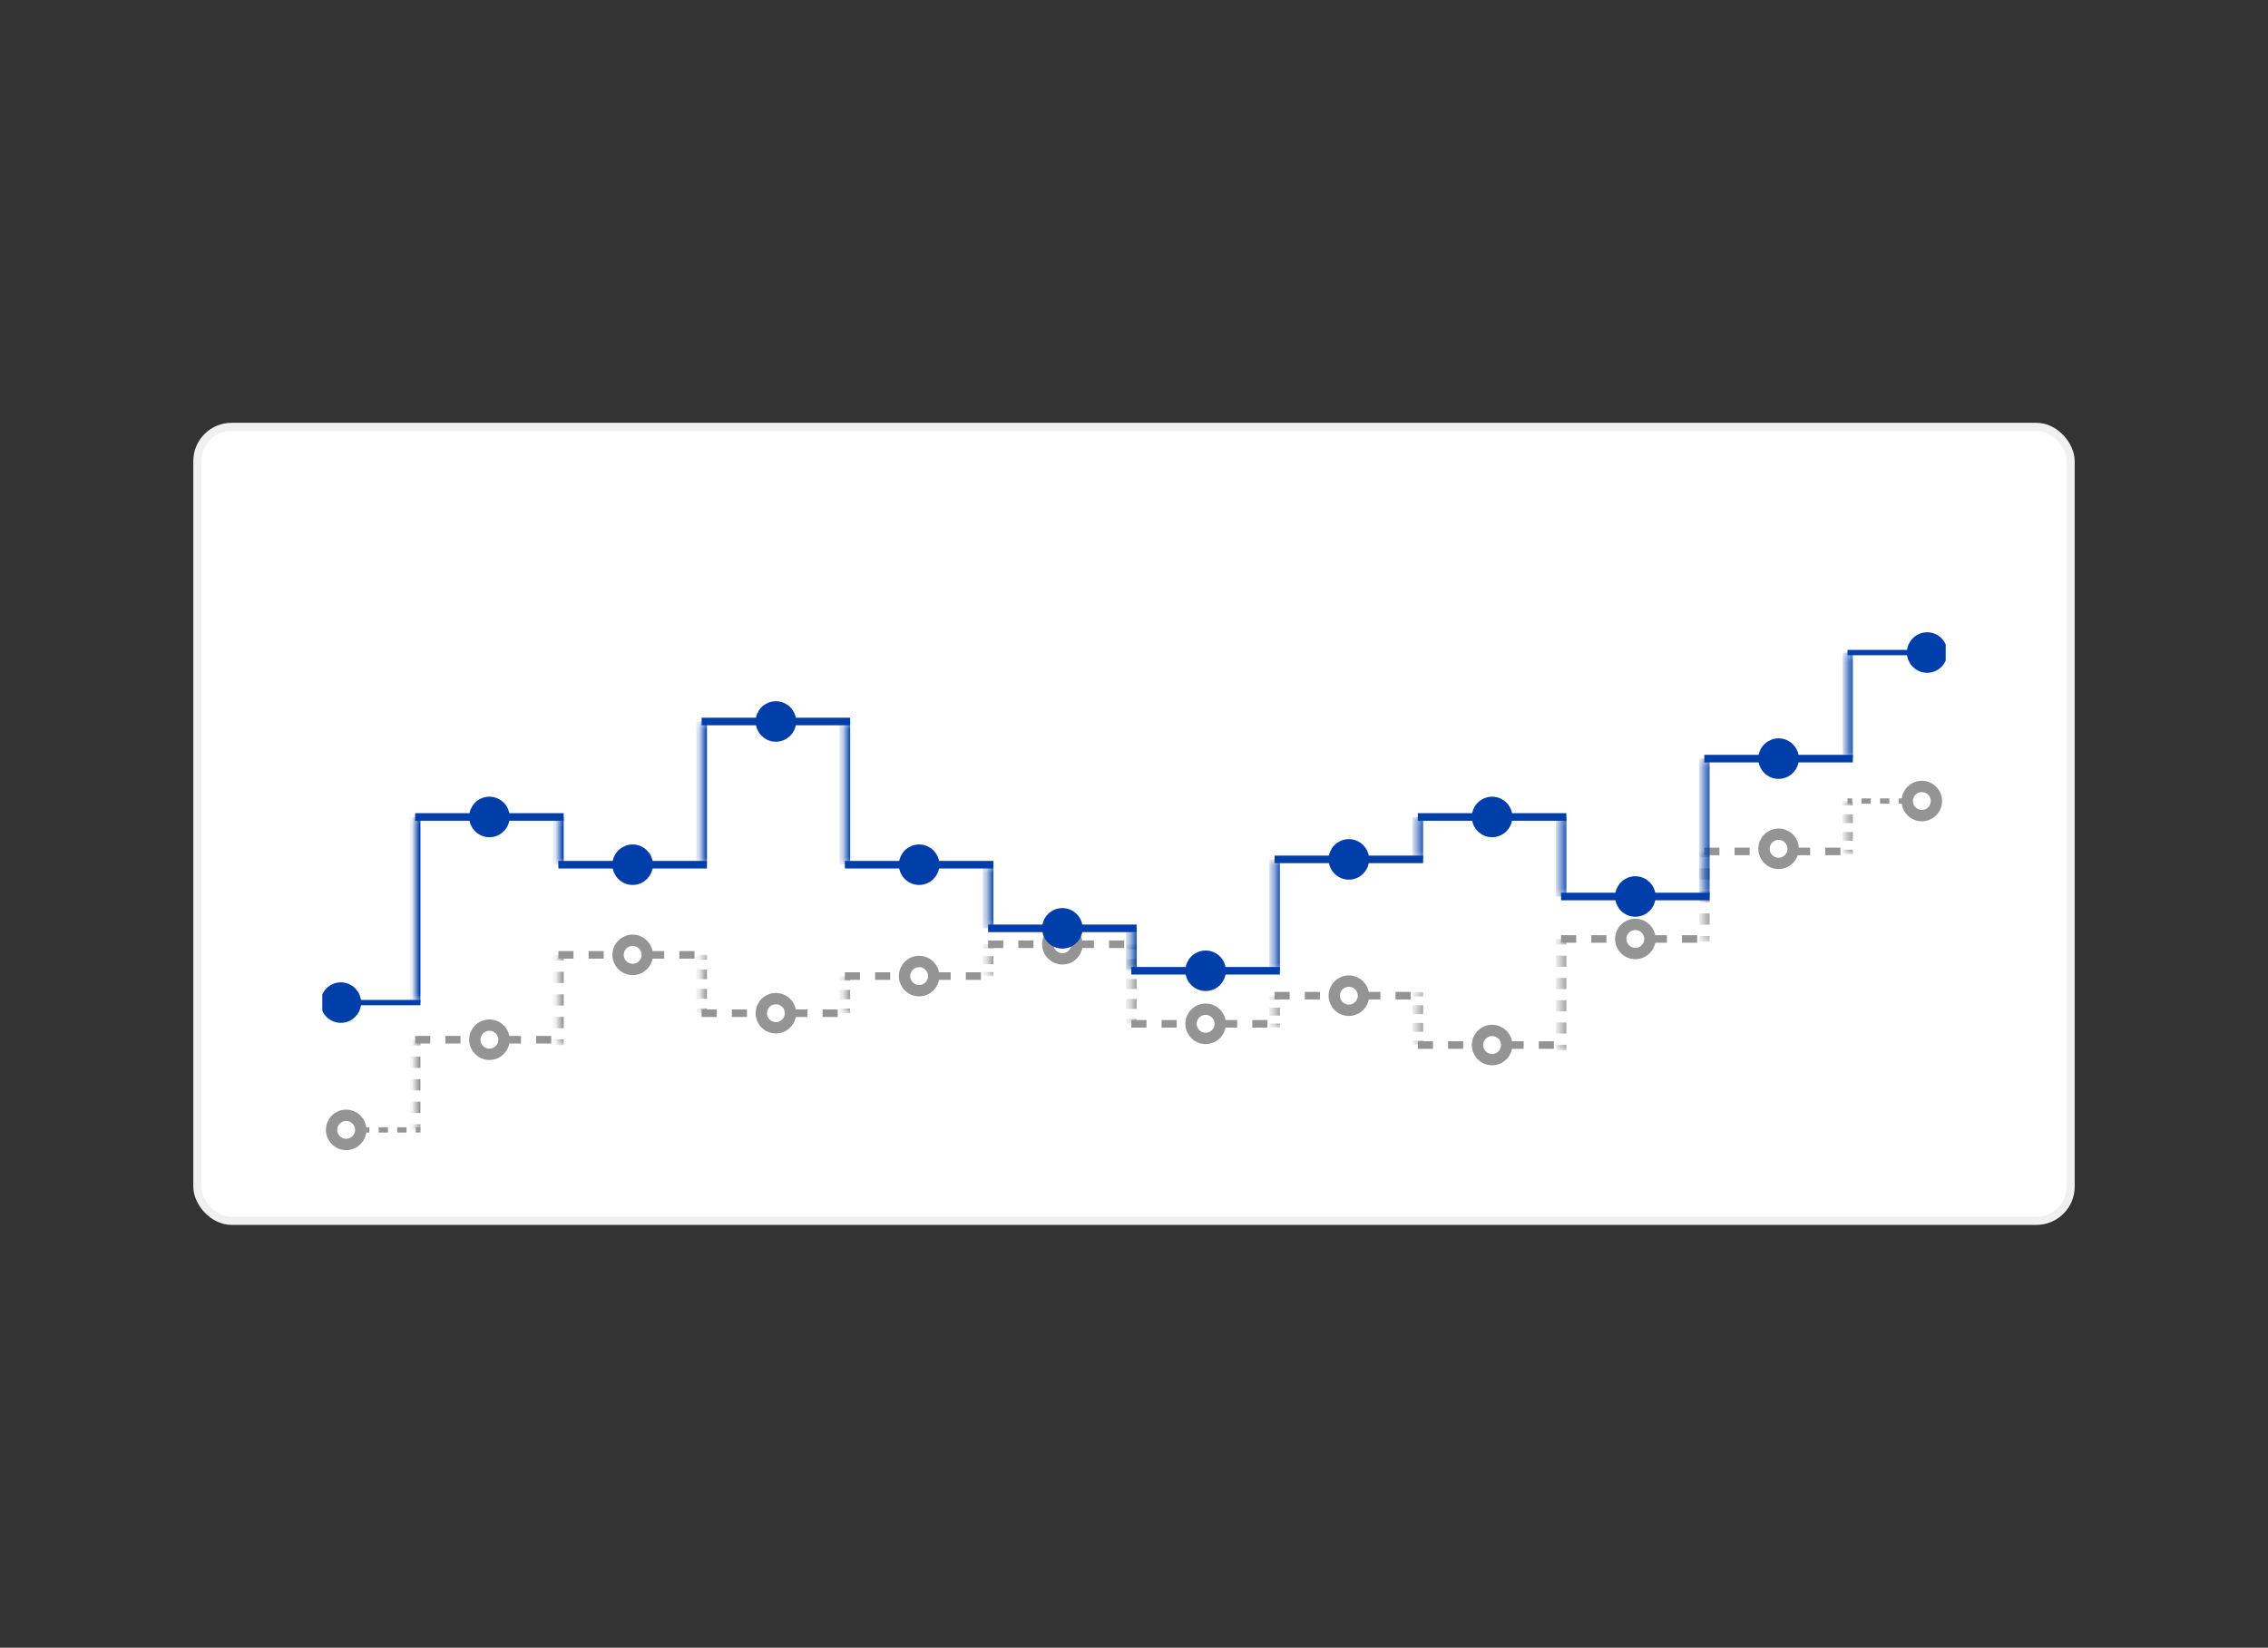 <svg width="300" height="218" viewBox="0 0 300 218" fill="none" xmlns="http://www.w3.org/2000/svg">
<rect x="0" y="0" width="300" height="218" fill="#333333" stroke="none"/>
<rect x="26.101" y="56.47" width="247.798" height="105.061" rx="4.53" fill="white"/>
<rect x="26.101" y="56.47" width="247.798" height="105.061" rx="4.53" stroke="#F0F0F0" stroke-width="1.061"/>
<g clip-path="url(#clip0_2923_27639)">
<path d="M45.789 149.842H46.403V149.141H45.789V149.842ZM47.631 149.842H48.859V149.141H47.631V149.842ZM50.087 149.842H51.315V149.141H50.087V149.842ZM52.543 149.842H53.772V149.141H52.543V149.842ZM55 149.842H55.614V149.141H55V149.842Z" fill="#949494"/>
<path d="M45.789 151.42C46.855 151.42 47.719 150.556 47.719 149.49C47.719 148.425 46.855 147.561 45.789 147.561C44.723 147.561 43.859 148.425 43.859 149.49C43.859 150.556 44.723 151.42 45.789 151.42Z" fill="white" stroke="#949494" stroke-width="1.5"/>
<mask id="mask0_2923_27639" style="mask-type:luminance" maskUnits="userSpaceOnUse" x="54" y="137" width="21" height="13">
<path d="M54.912 137.561H74.561V149.49H54.912V137.561Z" fill="white"/>
</mask>
<g mask="url(#mask0_2923_27639)">
<path d="M54.562 137.561V138.306H55.264V137.561H54.562ZM54.562 139.797V141.289H55.264V139.797H54.562ZM54.562 142.78V144.271H55.264V142.78H54.562ZM54.562 145.763V147.253H55.264V145.763H54.562ZM54.562 148.745V149.49H55.264V148.745H54.562ZM54.211 137.561V138.306H55.614V137.561H54.211ZM54.211 139.797V141.289H55.614V139.797H54.211ZM54.211 142.78V144.271H55.614V142.78H54.211ZM54.211 145.763V147.253H55.614V145.763H54.211ZM54.211 148.745V149.49H55.614V148.745H54.211Z" fill="#949494"/>
</g>
<path d="M54.912 137.561H74.561" stroke="#949494" stroke-dasharray="2 2"/>
<path d="M64.737 139.491C65.802 139.491 66.666 138.626 66.666 137.561C66.666 136.495 65.802 135.631 64.737 135.631C63.671 135.631 62.807 136.495 62.807 137.561C62.807 138.626 63.671 139.491 64.737 139.491Z" fill="white" stroke="#949494" stroke-width="1.5"/>
<mask id="mask1_2923_27639" style="mask-type:luminance" maskUnits="userSpaceOnUse" x="73" y="126" width="21" height="13">
<path d="M73.859 126.334H93.508V138.264H73.859V126.334Z" fill="white"/>
</mask>
<g mask="url(#mask1_2923_27639)">
<path d="M73.509 126.334V127.08H74.211V126.334H73.509ZM73.509 128.571V130.062H74.211V128.571H73.509ZM73.509 131.553V133.045H74.211V131.553H73.509ZM73.509 134.536V136.027H74.211V134.536H73.509ZM73.509 137.518V138.264H74.211V137.518H73.509ZM73.158 126.334V127.08H74.562V126.334H73.158ZM73.158 128.571V130.062H74.562V128.571H73.158ZM73.158 131.553V133.045H74.562V131.553H73.158ZM73.158 134.536V136.027H74.562V134.536H73.158ZM73.158 137.518V138.264H74.562V137.518H73.158Z" fill="#949494"/>
</g>
<path d="M73.859 126.334H93.508" stroke="#949494" stroke-dasharray="2 2"/>
<path d="M83.684 128.264C84.749 128.264 85.614 127.4 85.614 126.334C85.614 125.268 84.749 124.404 83.684 124.404C82.618 124.404 81.754 125.268 81.754 126.334C81.754 127.4 82.618 128.264 83.684 128.264Z" fill="white" stroke="#949494" stroke-width="1.5"/>
<mask id="mask2_2923_27639" style="mask-type:luminance" maskUnits="userSpaceOnUse" x="92" y="126" width="21" height="9">
<path d="M92.807 134.053H112.456V126.334H92.807V134.053Z" fill="white"/>
</mask>
<g mask="url(#mask2_2923_27639)">
<path d="M92.456 134.053V133.41H93.158V134.053H92.456ZM92.456 132.123V130.837H93.158V132.123H92.456ZM92.456 129.55V128.264H93.158V129.55H92.456ZM92.456 126.977V126.334H93.158V126.977H92.456ZM92.106 134.053V133.41H93.509V134.053H92.106ZM92.106 132.123V130.837H93.509V132.123H92.106ZM92.106 129.55V128.264H93.509V129.55H92.106ZM92.106 126.977V126.334H93.509V126.977H92.106Z" fill="#949494"/>
</g>
<path d="M92.807 134.053H112.456" stroke="#949494" stroke-dasharray="2 2"/>
<path d="M102.631 135.983C103.697 135.983 104.561 135.119 104.561 134.053C104.561 132.987 103.697 132.123 102.631 132.123C101.565 132.123 100.701 132.987 100.701 134.053C100.701 135.119 101.565 135.983 102.631 135.983Z" fill="white" stroke="#949494" stroke-width="1.5"/>
<mask id="mask3_2923_27639" style="mask-type:luminance" maskUnits="userSpaceOnUse" x="111" y="129" width="21" height="6">
<path d="M111.754 129.141H131.403V134.053H111.754V129.141Z" fill="white"/>
</mask>
<g mask="url(#mask3_2923_27639)">
<path d="M111.404 129.141V129.755H112.105V129.141H111.404ZM111.404 130.983V132.211H112.105V130.983H111.404ZM111.404 133.439V134.053H112.105V133.439H111.404ZM111.053 129.141V129.755H112.456V129.141H111.053ZM111.053 130.983V132.211H112.456V130.983H111.053ZM111.053 133.439V134.053H112.456V133.439H111.053Z" fill="#949494"/>
</g>
<path d="M111.754 129.141H131.403" stroke="#949494" stroke-dasharray="2 2"/>
<path d="M121.578 131.071C122.644 131.071 123.508 130.207 123.508 129.141C123.508 128.075 122.644 127.211 121.578 127.211C120.512 127.211 119.648 128.075 119.648 129.141C119.648 130.207 120.512 131.071 121.578 131.071Z" fill="white" stroke="#949494" stroke-width="1.5"/>
<mask id="mask4_2923_27639" style="mask-type:luminance" maskUnits="userSpaceOnUse" x="130" y="124" width="21" height="6">
<path d="M130.701 124.93H150.35V129.14H130.701V124.93Z" fill="white"/>
</mask>
<g mask="url(#mask4_2923_27639)">
<path d="M130.351 124.93V125.456H131.053V124.93H130.351ZM130.351 126.509V127.561H131.053V126.509H130.351ZM130.351 128.614V129.14H131.053V128.614H130.351ZM130 124.93V125.456H131.404V124.93H130ZM130 126.509V127.561H131.404V126.509H130ZM130 128.614V129.14H131.404V128.614H130Z" fill="#949494"/>
</g>
<path d="M130.701 124.93H150.35" stroke="#949494" stroke-dasharray="2 2"/>
<path d="M140.526 126.86C141.591 126.86 142.455 125.996 142.455 124.93C142.455 123.864 141.591 123 140.526 123C139.46 123 138.596 123.864 138.596 124.93C138.596 125.996 139.46 126.86 140.526 126.86Z" fill="white" stroke="#949494" stroke-width="1.5"/>
<mask id="mask5_2923_27639" style="mask-type:luminance" maskUnits="userSpaceOnUse" x="149" y="124" width="21" height="12">
<path d="M149.648 135.456H169.298V124.93H149.648V135.456Z" fill="white"/>
</mask>
<g mask="url(#mask5_2923_27639)">
<path d="M149.298 135.456V134.798H150V135.456H149.298ZM149.298 133.482V132.167H150V133.482H149.298ZM149.298 130.851V129.535H150V130.851H149.298ZM149.298 128.219V126.903H150V128.219H149.298ZM149.298 125.588V124.93H150V125.588H149.298ZM148.947 135.456V134.798H150.351V135.456H148.947ZM148.947 133.482V132.167H150.351V133.482H148.947ZM148.947 130.851V129.535H150.351V130.851H148.947ZM148.947 128.219V126.903H150.351V128.219H148.947ZM148.947 125.588V124.93H150.351V125.588H148.947Z" fill="#949494"/>
</g>
<path d="M149.648 135.457H169.298" stroke="#949494" stroke-dasharray="2 2"/>
<path d="M159.473 137.385C160.539 137.385 161.403 136.521 161.403 135.455C161.403 134.389 160.539 133.525 159.473 133.525C158.407 133.525 157.543 134.389 157.543 135.455C157.543 136.521 158.407 137.385 159.473 137.385Z" fill="white" stroke="#949494" stroke-width="1.5"/>
<mask id="mask6_2923_27639" style="mask-type:luminance" maskUnits="userSpaceOnUse" x="168" y="131" width="21" height="5">
<path d="M168.596 131.736H188.245V135.947H168.596V131.736Z" fill="white"/>
</mask>
<g mask="url(#mask6_2923_27639)">
<path d="M168.245 131.736V132.263H168.947V131.736H168.245ZM168.245 133.315V134.368H168.947V133.315H168.245ZM168.245 135.421V135.947H168.947V135.421H168.245ZM167.895 131.736V132.263H169.298V131.736H167.895ZM167.895 133.315V134.368H169.298V133.315H167.895ZM167.895 135.421V135.947H169.298V135.421H167.895Z" fill="#949494"/>
</g>
<path d="M168.596 131.736H188.245" stroke="#949494" stroke-dasharray="2 2"/>
<path d="M178.42 133.666C179.486 133.666 180.35 132.802 180.35 131.736C180.35 130.671 179.486 129.807 178.42 129.807C177.354 129.807 176.49 130.671 176.49 131.736C176.49 132.802 177.354 133.666 178.42 133.666Z" fill="white" stroke="#949494" stroke-width="1.5"/>
<mask id="mask7_2923_27639" style="mask-type:luminance" maskUnits="userSpaceOnUse" x="187" y="131" width="21" height="8">
<path d="M187.543 138.264H207.192V131.246H187.543V138.264Z" fill="white"/>
</mask>
<g mask="url(#mask7_2923_27639)">
<path d="M187.193 138.264V137.679H187.894V138.264H187.193ZM187.193 136.509V135.34H187.894V136.509H187.193ZM187.193 134.17V133H187.894V134.17H187.193ZM187.193 131.831V131.246H187.894V131.831H187.193ZM186.842 138.264V137.679H188.245V138.264H186.842ZM186.842 136.509V135.34H188.245V136.509H186.842ZM186.842 134.17V133H188.245V134.17H186.842ZM186.842 131.831V131.246H188.245V131.831H186.842Z" fill="#949494"/>
</g>
<path d="M187.543 138.264H207.192" stroke="#949494" stroke-dasharray="2 2"/>
<path d="M197.367 140.194C198.433 140.194 199.297 139.33 199.297 138.264C199.297 137.198 198.433 136.334 197.367 136.334C196.302 136.334 195.438 137.198 195.438 138.264C195.438 139.33 196.302 140.194 197.367 140.194Z" fill="white" stroke="#949494" stroke-width="1.5"/>
<mask id="mask8_2923_27639" style="mask-type:luminance" maskUnits="userSpaceOnUse" x="206" y="124" width="21" height="15">
<path d="M206.49 124.229H226.139V138.965H206.49V124.229Z" fill="white"/>
</mask>
<g mask="url(#mask8_2923_27639)">
<path d="M206.14 124.229V124.965H206.842V124.229H206.14ZM206.14 126.439V127.913H206.842V126.439H206.14ZM206.14 129.386V130.86H206.842V129.386H206.14ZM206.14 132.334V133.807H206.842V132.334H206.14ZM206.14 135.281V136.755H206.842V135.281H206.14ZM206.14 138.229V138.965H206.842V138.229H206.14ZM205.789 124.229V124.965H207.193V124.229H205.789ZM205.789 126.439V127.913H207.193V126.439H205.789ZM205.789 129.386V130.86H207.193V129.386H205.789ZM205.789 132.334V133.807H207.193V132.334H205.789ZM205.789 135.281V136.755H207.193V135.281H205.789ZM205.789 138.229V138.965H207.193V138.229H205.789Z" fill="#949494"/>
</g>
<path d="M206.49 124.229H226.139" stroke="#949494" stroke-dasharray="2 2"/>
<path d="M216.315 126.158C217.38 126.158 218.244 125.294 218.244 124.229C218.244 123.163 217.38 122.299 216.315 122.299C215.249 122.299 214.385 123.163 214.385 124.229C214.385 125.294 215.249 126.158 216.315 126.158Z" fill="white" stroke="#949494" stroke-width="1.5"/>
<mask id="mask9_2923_27639" style="mask-type:luminance" maskUnits="userSpaceOnUse" x="225" y="112" width="21" height="13">
<path d="M225.438 112.648H245.087V124.578H225.438V112.648Z" fill="white"/>
</mask>
<g mask="url(#mask9_2923_27639)">
<path d="M225.087 112.648V113.394H225.789V112.648H225.087ZM225.087 114.885V116.377H225.789V114.885H225.087ZM225.087 117.868V119.359H225.789V117.868H225.087ZM225.087 120.85V122.341H225.789V120.85H225.087ZM225.087 123.833V124.578H225.789V123.833H225.087ZM224.736 112.648V113.394H226.14V112.648H224.736ZM224.736 114.885V116.377H226.14V114.885H224.736ZM224.736 117.868V119.359H226.14V117.868H224.736ZM224.736 120.85V122.341H226.14V120.85H224.736ZM224.736 123.833V124.578H226.14V123.833H224.736Z" fill="#949494"/>
</g>
<path d="M225.438 112.648H245.087" stroke="#949494" stroke-dasharray="2 2"/>
<path d="M235.262 114.229C236.328 114.229 237.192 113.365 237.192 112.299C237.192 111.233 236.328 110.369 235.262 110.369C234.196 110.369 233.332 111.233 233.332 112.299C233.332 113.365 234.196 114.229 235.262 114.229Z" fill="white" stroke="#949494" stroke-width="1.5"/>
<mask id="mask10_2923_27639" style="mask-type:luminance" maskUnits="userSpaceOnUse" x="244" y="105" width="13" height="8">
<path d="M244.385 105.982H256.315V113H244.385V105.982Z" fill="white"/>
</mask>
<g mask="url(#mask10_2923_27639)">
<path d="M244.034 105.982V106.567H244.736V105.982H244.034ZM244.034 107.737V108.906H244.736V107.737H244.034ZM244.034 110.076V111.246H244.736V110.076H244.034ZM244.034 112.415V113H244.736V112.415H244.034ZM243.684 105.982V106.567H245.087V105.982H243.684ZM243.684 107.737V108.906H245.087V107.737H243.684ZM243.684 110.076V111.246H245.087V110.076H243.684ZM243.684 112.415V113H245.087V112.415H243.684Z" fill="#949494"/>
</g>
<path d="M252.338 105.983C252.338 107.016 253.176 107.854 254.209 107.854C255.243 107.854 256.081 107.016 256.081 105.983C256.081 104.949 255.243 104.111 254.209 104.111C253.176 104.111 252.338 104.949 252.338 105.983ZM244.385 106.334H244.999V105.632H244.385V106.334ZM246.227 106.334H247.455V105.632H246.227V106.334ZM248.683 106.334H249.911V105.632H248.683V106.334ZM251.139 106.334H252.367V105.632H251.139V106.334ZM253.595 106.334H254.209V105.632H253.595V106.334Z" fill="#949494"/>
<path d="M254.209 107.912C255.275 107.912 256.139 107.048 256.139 105.983C256.139 104.917 255.275 104.053 254.209 104.053C253.143 104.053 252.279 104.917 252.279 105.983C252.279 107.048 253.143 107.912 254.209 107.912Z" fill="white" stroke="#949494" stroke-width="1.5"/>
<path d="M43.918 132.649C43.918 133.682 44.756 134.52 45.789 134.52C46.823 134.52 47.661 133.682 47.661 132.649C47.661 131.615 46.823 130.777 45.789 130.777C44.756 130.777 43.918 131.615 43.918 132.649ZM45.789 133H55.614V132.298H45.789V133Z" fill="#003EA9"/>
<path d="M45.086 134.578C46.152 134.578 47.016 133.714 47.016 132.649C47.016 131.583 46.152 130.719 45.086 130.719C44.02 130.719 43.156 131.583 43.156 132.649C43.156 133.714 44.02 134.578 45.086 134.578Z" fill="#003EA9" stroke="#003EA9" stroke-width="1.5"/>
<mask id="mask11_2923_27639" style="mask-type:luminance" maskUnits="userSpaceOnUse" x="54" y="108" width="21" height="25">
<path d="M54.912 108.088H74.561V132.649H54.912V108.088Z" fill="white"/>
</mask>
<g mask="url(#mask11_2923_27639)">
<path d="M55.614 132.649V108.088H54.211V132.649H55.614Z" fill="#003EA9"/>
</g>
<path d="M54.912 108.088H74.561" stroke="#003EA9"/>
<path d="M64.737 110.018C65.802 110.018 66.666 109.154 66.666 108.088C66.666 107.022 65.802 106.158 64.737 106.158C63.671 106.158 62.807 107.022 62.807 108.088C62.807 109.154 63.671 110.018 64.737 110.018Z" fill="#003EA9" stroke="#003EA9" stroke-width="1.5"/>
<mask id="mask12_2923_27639" style="mask-type:luminance" maskUnits="userSpaceOnUse" x="73" y="108" width="21" height="7">
<path d="M73.859 114.404H93.508V108.088H73.859V114.404Z" fill="white"/>
</mask>
<g mask="url(#mask12_2923_27639)">
<path d="M74.562 108.088V114.404H73.158V108.088H74.562Z" fill="#003EA9"/>
</g>
<path d="M73.859 114.404H93.508" stroke="#003EA9"/>
<path d="M83.684 116.334C84.749 116.334 85.614 115.47 85.614 114.404C85.614 113.339 84.749 112.475 83.684 112.475C82.618 112.475 81.754 113.339 81.754 114.404C81.754 115.47 82.618 116.334 83.684 116.334Z" fill="#003EA9" stroke="#003EA9" stroke-width="1.5"/>
<mask id="mask13_2923_27639" style="mask-type:luminance" maskUnits="userSpaceOnUse" x="92" y="95" width="21" height="20">
<path d="M92.807 95.457H112.456V114.404H92.807V95.457Z" fill="white"/>
</mask>
<g mask="url(#mask13_2923_27639)">
<path d="M93.509 114.404V95.457H92.106V114.404H93.509Z" fill="#003EA9"/>
</g>
<path d="M92.807 95.457H112.456" stroke="#003EA9"/>
<path d="M102.631 97.385C103.697 97.385 104.561 96.521 104.561 95.455C104.561 94.389 103.697 93.525 102.631 93.525C101.565 93.525 100.701 94.389 100.701 95.455C100.701 96.521 101.565 97.385 102.631 97.385Z" fill="#003EA9" stroke="#003EA9" stroke-width="1.5"/>
<mask id="mask14_2923_27639" style="mask-type:luminance" maskUnits="userSpaceOnUse" x="111" y="95" width="21" height="20">
<path d="M111.754 114.404H131.403V95.457H111.754V114.404Z" fill="white"/>
</mask>
<g mask="url(#mask14_2923_27639)">
<path d="M112.456 95.457V114.404H111.053V95.457H112.456Z" fill="#003EA9"/>
</g>
<path d="M111.754 114.404H131.403" stroke="#003EA9"/>
<path d="M121.578 116.334C122.644 116.334 123.508 115.47 123.508 114.404C123.508 113.339 122.644 112.475 121.578 112.475C120.512 112.475 119.648 113.339 119.648 114.404C119.648 115.47 120.512 116.334 121.578 116.334Z" fill="#003EA9" stroke="#003EA9" stroke-width="1.5"/>
<mask id="mask15_2923_27639" style="mask-type:luminance" maskUnits="userSpaceOnUse" x="130" y="114" width="21" height="9">
<path d="M130.701 122.825H150.35V114.404H130.701V122.825Z" fill="white"/>
</mask>
<g mask="url(#mask15_2923_27639)">
<path d="M131.404 114.404V122.825H130V114.404H131.404Z" fill="#003EA9"/>
</g>
<path d="M130.701 122.824H150.35" stroke="#003EA9"/>
<path d="M140.526 124.754C141.591 124.754 142.455 123.89 142.455 122.824C142.455 121.759 141.591 120.895 140.526 120.895C139.46 120.895 138.596 121.759 138.596 122.824C138.596 123.89 139.46 124.754 140.526 124.754Z" fill="#003EA9" stroke="#003EA9" stroke-width="1.5"/>
<mask id="mask16_2923_27639" style="mask-type:luminance" maskUnits="userSpaceOnUse" x="149" y="122" width="21" height="7">
<path d="M149.648 128.438H169.298V122.824H149.648V128.438Z" fill="white"/>
</mask>
<g mask="url(#mask16_2923_27639)">
<path d="M150.351 122.824V128.438H148.947V122.824H150.351Z" fill="#003EA9"/>
</g>
<path d="M149.648 128.439H169.298" stroke="#003EA9"/>
<path d="M159.473 130.367C160.539 130.367 161.403 129.503 161.403 128.438C161.403 127.372 160.539 126.508 159.473 126.508C158.407 126.508 157.543 127.372 157.543 128.438C157.543 129.503 158.407 130.367 159.473 130.367Z" fill="#003EA9" stroke="#003EA9" stroke-width="1.5"/>
<mask id="mask17_2923_27639" style="mask-type:luminance" maskUnits="userSpaceOnUse" x="168" y="113" width="21" height="16">
<path d="M168.596 113.701H188.245V128.438H168.596V113.701Z" fill="white"/>
</mask>
<g mask="url(#mask17_2923_27639)">
<path d="M169.298 128.438V113.701H167.895V128.438H169.298Z" fill="#003EA9"/>
</g>
<path d="M168.596 113.701H188.245" stroke="#003EA9"/>
<path d="M178.42 115.631C179.486 115.631 180.35 114.767 180.35 113.701C180.35 112.635 179.486 111.771 178.42 111.771C177.354 111.771 176.49 112.635 176.49 113.701C176.49 114.767 177.354 115.631 178.42 115.631Z" fill="#003EA9" stroke="#003EA9" stroke-width="1.5"/>
<mask id="mask18_2923_27639" style="mask-type:luminance" maskUnits="userSpaceOnUse" x="187" y="108" width="21" height="6">
<path d="M187.543 108.088H207.192V113.702H187.543V108.088Z" fill="white"/>
</mask>
<g mask="url(#mask18_2923_27639)">
<path d="M188.245 113.702V108.088H186.842V113.702H188.245Z" fill="#003EA9"/>
</g>
<path d="M187.543 108.088H207.192" stroke="#003EA9"/>
<path d="M197.367 110.018C198.433 110.018 199.297 109.154 199.297 108.088C199.297 107.022 198.433 106.158 197.367 106.158C196.302 106.158 195.438 107.022 195.438 108.088C195.438 109.154 196.302 110.018 197.367 110.018Z" fill="#003EA9" stroke="#003EA9" stroke-width="1.5"/>
<mask id="mask19_2923_27639" style="mask-type:luminance" maskUnits="userSpaceOnUse" x="206" y="108" width="21" height="11">
<path d="M206.49 118.614H226.139V108.088H206.49V118.614Z" fill="white"/>
</mask>
<g mask="url(#mask19_2923_27639)">
<path d="M207.193 108.088V118.614H205.789V108.088H207.193Z" fill="#003EA9"/>
</g>
<path d="M206.49 118.613H226.139" stroke="#003EA9"/>
<path d="M216.315 120.543C217.38 120.543 218.244 119.679 218.244 118.613C218.244 117.548 217.38 116.684 216.315 116.684C215.249 116.684 214.385 117.548 214.385 118.613C214.385 119.679 215.249 120.543 216.315 120.543Z" fill="#003EA9" stroke="#003EA9" stroke-width="1.5"/>
<mask id="mask20_2923_27639" style="mask-type:luminance" maskUnits="userSpaceOnUse" x="225" y="100" width="21" height="19">
<path d="M225.438 100.369H245.087V118.615H225.438V100.369Z" fill="white"/>
</mask>
<g mask="url(#mask20_2923_27639)">
<path d="M226.14 118.615V100.369H224.736V118.615H226.14Z" fill="#003EA9"/>
</g>
<path d="M225.438 100.369H245.087" stroke="#003EA9"/>
<path d="M235.262 102.299C236.328 102.299 237.192 101.435 237.192 100.369C237.192 99.303 236.328 98.439 235.262 98.439C234.196 98.439 233.332 99.303 233.332 100.369C233.332 101.435 234.196 102.299 235.262 102.299Z" fill="#003EA9" stroke="#003EA9" stroke-width="1.5"/>
<mask id="mask21_2923_27639" style="mask-type:luminance" maskUnits="userSpaceOnUse" x="244" y="86" width="13" height="15">
<path d="M244.385 86.334H256.315V100.369H244.385V86.334Z" fill="white"/>
</mask>
<g mask="url(#mask21_2923_27639)">
<path d="M245.087 100.369V86.334H243.684V100.369H245.087Z" fill="#003EA9"/>
</g>
<path d="M252.338 86.334C252.338 87.368 253.176 88.206 254.209 88.206C255.243 88.206 256.081 87.368 256.081 86.334C256.081 85.301 255.243 84.463 254.209 84.463C253.176 84.463 252.338 85.301 252.338 86.334ZM244.385 86.685H254.209V85.983H244.385V86.685Z" fill="#003EA9"/>
<path d="M254.912 88.264C255.978 88.264 256.842 87.4 256.842 86.334C256.842 85.268 255.978 84.404 254.912 84.404C253.846 84.404 252.982 85.268 252.982 86.334C252.982 87.4 253.846 88.264 254.912 88.264Z" fill="#003EA9" stroke="#003EA9" stroke-width="1.5"/>
</g>
<defs>
<clipPath id="clip0_2923_27639">
<rect width="214.737" height="80" fill="white" transform="translate(42.631 73)"/>
</clipPath>
</defs>
</svg>
